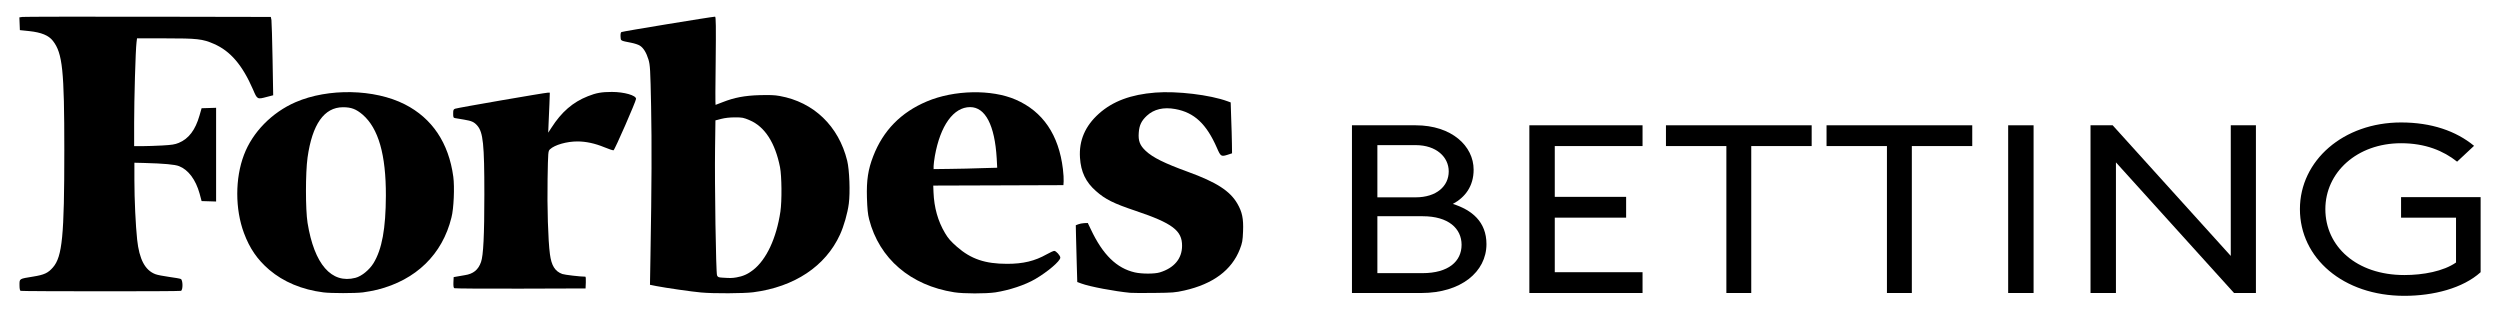 <svg width="120" height="15" viewBox="0 0 120 15" fill="none" xmlns="http://www.w3.org/2000/svg">
<path d="M59.394 9.776C59.037 9.16 58.384 8.744 57.018 8.247C55.902 7.841 55.337 7.564 54.993 7.241C54.714 6.979 54.631 6.764 54.66 6.374C54.684 6.009 54.791 5.794 55.052 5.552C55.391 5.239 55.854 5.132 56.412 5.234C57.327 5.399 57.909 5.948 58.414 7.102C58.592 7.513 58.616 7.528 58.937 7.425L59.138 7.359L59.132 6.887C59.127 6.625 59.115 6.076 59.097 5.671L59.073 4.916L58.919 4.86C58.081 4.552 56.489 4.362 55.456 4.444C54.28 4.536 53.413 4.86 52.748 5.455C52.089 6.045 51.786 6.743 51.839 7.569C51.881 8.252 52.119 8.744 52.606 9.17C53.057 9.57 53.437 9.76 54.524 10.125C56.276 10.715 56.745 11.069 56.739 11.798C56.739 12.413 56.359 12.865 55.67 13.075C55.426 13.152 54.803 13.152 54.47 13.075C53.597 12.875 52.932 12.223 52.362 11.012L52.214 10.704L52.041 10.71C51.946 10.715 51.816 10.741 51.756 10.766L51.638 10.812L51.649 11.341C51.655 11.633 51.673 12.244 51.685 12.706L51.709 13.537L51.905 13.609C52.303 13.758 53.502 13.984 54.251 14.055C54.346 14.066 54.856 14.066 55.391 14.061C56.317 14.05 56.383 14.045 56.852 13.943C58.23 13.63 59.12 12.968 59.513 11.962C59.631 11.654 59.649 11.556 59.667 11.1C59.691 10.494 59.625 10.176 59.394 9.776Z" fill="black"/>
<path d="M48.751 4.782C47.593 4.279 45.799 4.315 44.487 4.869C43.246 5.393 42.391 6.265 41.915 7.497C41.666 8.138 41.589 8.656 41.613 9.488C41.63 10.011 41.654 10.283 41.719 10.529C42.206 12.418 43.709 13.701 45.799 14.029C46.263 14.101 47.308 14.101 47.777 14.034C48.442 13.931 49.208 13.68 49.695 13.393C50.283 13.049 50.895 12.531 50.895 12.366C50.895 12.269 50.693 12.043 50.604 12.043C50.568 12.043 50.402 12.115 50.242 12.207C49.666 12.531 49.113 12.664 48.341 12.664C47.284 12.664 46.607 12.433 45.936 11.848C45.639 11.586 45.514 11.448 45.36 11.186C45.021 10.617 44.837 9.965 44.808 9.226L44.796 8.908L47.92 8.898L51.044 8.887L51.055 8.703C51.061 8.6 51.049 8.338 51.02 8.117C50.824 6.475 50.058 5.346 48.751 4.782ZM45.603 8.107L44.813 8.117V7.969C44.813 7.887 44.843 7.671 44.873 7.491C45.134 6.024 45.77 5.141 46.566 5.141C47.296 5.141 47.748 6.008 47.842 7.599L47.866 8.051L47.13 8.071C46.726 8.087 46.037 8.102 45.603 8.107Z" fill="black"/>
<path d="M37.429 4.608C37.18 4.561 36.954 4.556 36.473 4.567C35.743 4.587 35.243 4.685 34.697 4.9C34.519 4.972 34.359 5.034 34.347 5.034C34.335 5.034 34.335 4.079 34.353 2.919C34.37 1.277 34.365 0.8 34.323 0.8C34.187 0.8 29.875 1.508 29.827 1.539C29.792 1.565 29.78 1.642 29.786 1.76C29.798 1.965 29.774 1.949 30.297 2.052C30.457 2.083 30.641 2.144 30.706 2.186C30.884 2.293 31.027 2.529 31.128 2.863C31.205 3.125 31.217 3.314 31.253 5.105C31.288 6.932 31.282 8.805 31.223 12.243L31.199 13.67L31.508 13.732C31.953 13.819 33.236 14.004 33.652 14.039C34.264 14.096 35.701 14.086 36.152 14.029C38.136 13.773 39.627 12.777 40.321 11.258C40.506 10.853 40.684 10.232 40.743 9.775C40.814 9.236 40.773 8.153 40.666 7.717C40.256 6.05 39.056 4.9 37.429 4.608ZM34.418 13.218C34.365 13.095 34.299 8.821 34.323 7.112L34.341 5.778L34.62 5.706C34.804 5.66 35.024 5.634 35.279 5.634C35.636 5.634 35.683 5.644 35.986 5.772C36.711 6.08 37.209 6.855 37.441 8.025C37.524 8.456 37.536 9.642 37.459 10.16C37.269 11.433 36.788 12.464 36.146 12.962C35.891 13.162 35.653 13.264 35.345 13.316C35.125 13.352 35.053 13.352 34.656 13.326C34.489 13.316 34.454 13.3 34.418 13.218Z" fill="black"/>
<path d="M29.372 4.413C28.879 4.413 28.618 4.459 28.22 4.618C27.495 4.905 26.955 5.372 26.468 6.132L26.314 6.368L26.331 5.947C26.343 5.716 26.361 5.285 26.373 4.988L26.391 4.449H26.29C26.159 4.449 21.972 5.172 21.847 5.218C21.764 5.249 21.752 5.28 21.752 5.455C21.752 5.634 21.764 5.655 21.847 5.67C21.901 5.68 22.091 5.711 22.275 5.742C22.643 5.803 22.756 5.855 22.91 6.029C23.19 6.353 23.249 6.917 23.249 9.324C23.249 11.289 23.201 12.269 23.089 12.577C22.958 12.952 22.72 13.147 22.311 13.208C22.18 13.229 22.002 13.26 21.925 13.275L21.776 13.301L21.764 13.552C21.758 13.726 21.77 13.814 21.806 13.834C21.835 13.85 23.267 13.86 24.983 13.855L28.107 13.845L28.119 13.562C28.125 13.408 28.119 13.28 28.095 13.28C27.852 13.28 27.109 13.193 26.991 13.152C26.64 13.024 26.468 12.752 26.396 12.197C26.308 11.546 26.26 9.924 26.284 8.6C26.308 7.261 26.308 7.256 26.403 7.163C26.628 6.953 27.204 6.789 27.715 6.789C28.125 6.789 28.553 6.881 29.004 7.066C29.224 7.158 29.419 7.22 29.449 7.215C29.509 7.194 30.53 4.854 30.53 4.746C30.536 4.577 29.954 4.413 29.372 4.413Z" fill="black"/>
<path d="M21.758 8.482C21.539 6.861 20.743 5.675 19.43 5.008C17.975 4.269 15.76 4.223 14.186 4.905C13.052 5.398 12.12 6.347 11.71 7.435C11.282 8.559 11.282 10.037 11.71 11.186C11.983 11.92 12.351 12.459 12.921 12.947C13.604 13.531 14.501 13.906 15.523 14.034C15.891 14.081 17.043 14.081 17.423 14.034C17.601 14.014 17.91 13.952 18.112 13.906C19.971 13.439 21.236 12.208 21.669 10.442C21.782 10.022 21.824 8.975 21.758 8.482ZM17.061 13.336C15.909 13.634 15.083 12.685 14.762 10.694C14.661 10.052 14.661 8.297 14.762 7.564C14.988 5.963 15.558 5.152 16.461 5.147C16.865 5.147 17.09 5.234 17.411 5.506C18.165 6.163 18.528 7.42 18.522 9.396C18.516 10.971 18.338 11.961 17.928 12.633C17.726 12.957 17.358 13.26 17.061 13.336Z" fill="black"/>
<path d="M6.577 1.841H7.923C9.466 1.841 9.719 1.867 10.265 2.105C11.058 2.448 11.635 3.123 12.146 4.299C12.35 4.779 12.35 4.773 12.806 4.652L13.113 4.573L13.083 2.843C13.065 1.894 13.041 1.045 13.029 0.96L12.999 0.813L7.106 0.802C3.862 0.797 1.146 0.802 1.074 0.813L0.93 0.834L0.942 1.14L0.954 1.446L1.405 1.493C1.988 1.556 2.336 1.699 2.54 1.962C3.003 2.558 3.087 3.37 3.087 7.221C3.087 11.324 2.991 12.32 2.54 12.837C2.306 13.106 2.12 13.191 1.597 13.275C0.912 13.386 0.936 13.37 0.936 13.681C0.936 13.855 0.954 13.945 0.99 13.961C1.068 13.987 8.607 13.992 8.685 13.961C8.788 13.924 8.782 13.439 8.679 13.391C8.637 13.37 8.385 13.328 8.115 13.291C7.844 13.254 7.544 13.196 7.454 13.159C6.961 12.969 6.685 12.447 6.583 11.503C6.511 10.828 6.451 9.578 6.451 8.655V7.811L6.907 7.822C7.887 7.848 8.391 7.896 8.595 7.975C9.04 8.149 9.394 8.623 9.581 9.293L9.677 9.652L10.025 9.662L10.373 9.673V5.174L10.025 5.185L9.677 5.195L9.575 5.549C9.376 6.24 9.058 6.661 8.583 6.857C8.391 6.936 8.253 6.957 7.79 6.983C7.484 6.999 7.058 7.015 6.835 7.015H6.439V5.897C6.439 4.779 6.505 2.405 6.553 2.036L6.577 1.841Z" fill="black"/>
<path d="M64.894 14.064H68.227C70.117 14.064 71.35 13.055 71.35 11.717C71.35 10.64 70.642 10.073 69.736 9.789C70.326 9.472 70.734 8.939 70.734 8.145C70.734 7.011 69.684 6.014 67.951 6.014H64.894V14.064ZM66.114 9.472V6.966H67.951C68.949 6.966 69.539 7.544 69.539 8.225C69.539 8.939 68.949 9.472 67.951 9.472H66.114ZM66.114 13.111V10.379H68.293C69.526 10.379 70.156 10.969 70.156 11.751C70.156 12.545 69.526 13.111 68.279 13.111H66.114Z" fill="black"/>
<path d="M73.409 14.064H78.842V13.066H74.629V10.447H78.054V9.449H74.629V7.011H78.842V6.014H73.409V14.064Z" fill="black"/>
<path d="M82.866 14.064H84.06V7.011H86.96V6.014H79.966V7.011H82.866V14.064Z" fill="black"/>
<path d="M90.573 14.064H91.768V7.011H94.668V6.014H87.674V7.011H90.573V14.064Z" fill="black"/>
<path d="M96.392 14.064H97.612V6.014H96.392V14.064Z" fill="black"/>
<path d="M108.284 14.064V6.014H107.077V12.284L101.408 6.014H100.345V14.064H101.565V7.794L107.234 14.064H108.284Z" fill="black"/>
<path d="M119.07 13.066V9.461H115.251V10.447H117.889V12.601C117.285 13.021 116.314 13.202 115.409 13.202C113.099 13.202 111.617 11.819 111.617 10.039C111.617 8.27 113.139 6.875 115.251 6.875C116.419 6.875 117.285 7.238 117.941 7.76L118.755 7C117.889 6.286 116.708 5.878 115.251 5.878C112.483 5.878 110.396 7.703 110.396 10.039C110.396 12.386 112.469 14.2 115.409 14.2C116.8 14.2 118.217 13.837 119.07 13.066Z" fill="black"/>
</svg>
